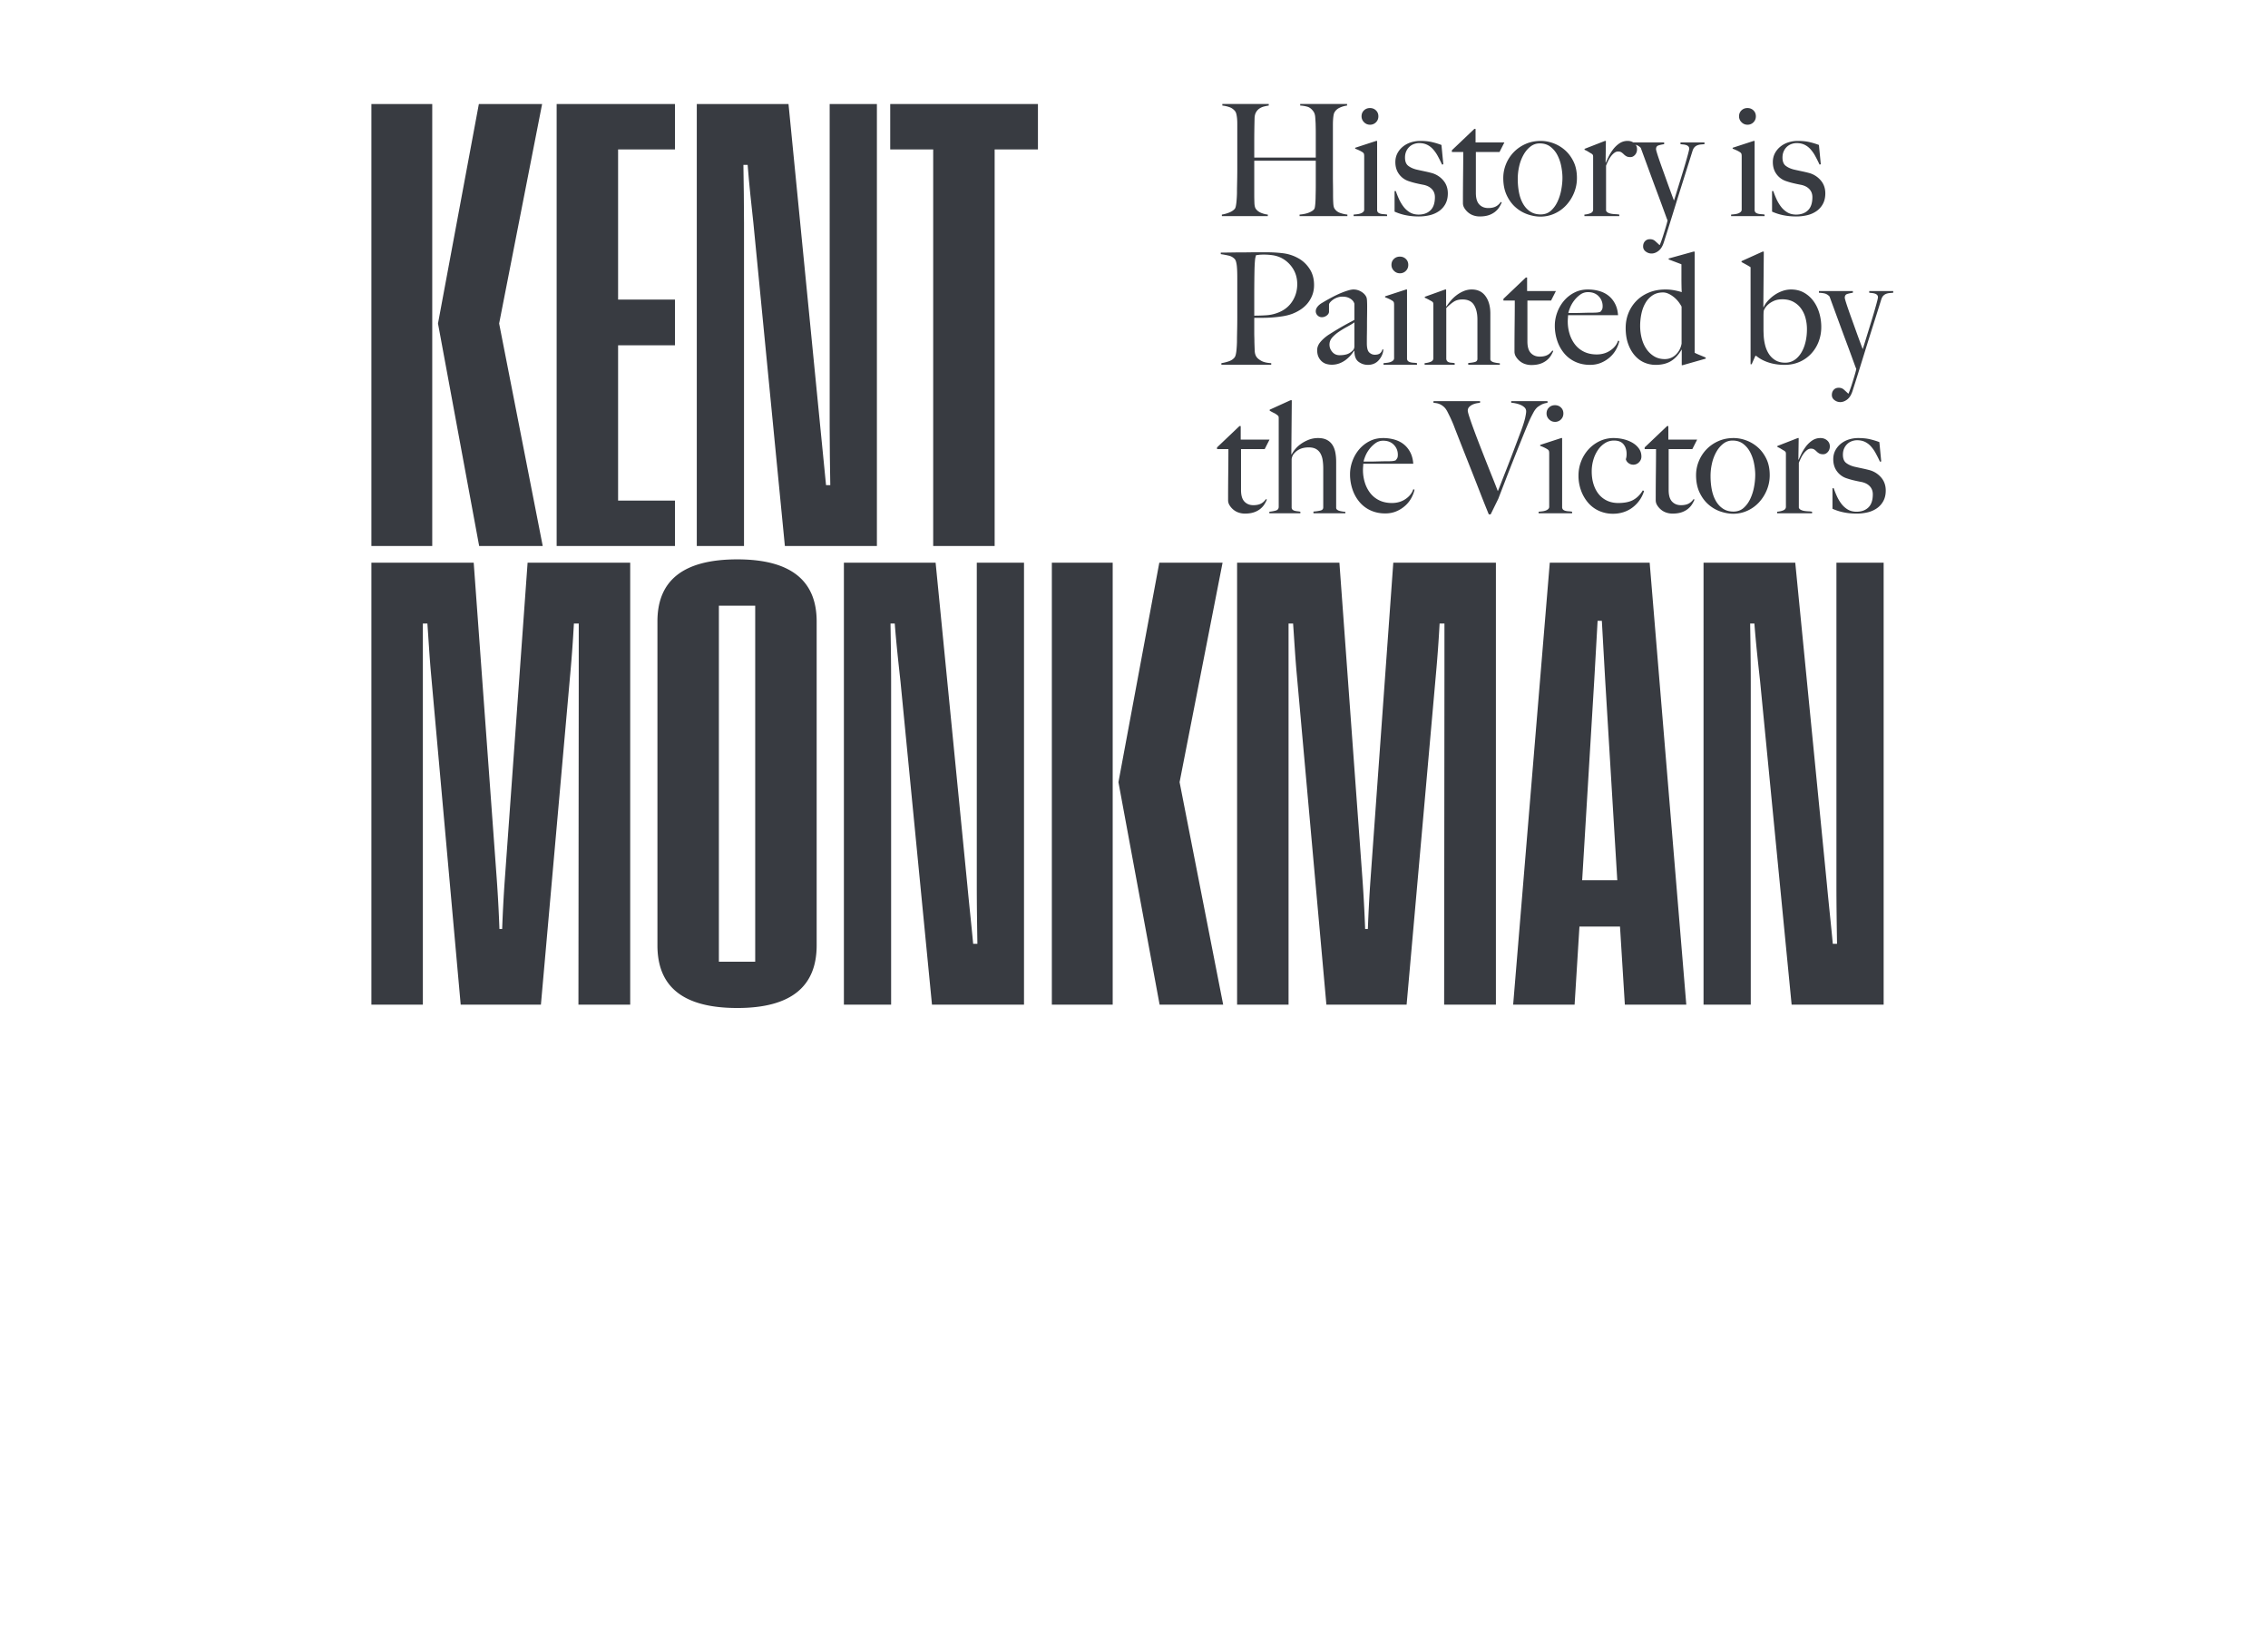 <svg xmlns="http://www.w3.org/2000/svg" width="458" height="330"><g fill="#383B41" fill-rule="evenodd" transform="translate(75 21)"><path d="M13.448 44.322L21.7.004h12.775l-8.68 44.318 8.802 44.927H21.761l-8.313-44.927zM0 .004h12.287v89.245H0V.004z"/><path d="M37.409 0.004L61.309 0.004 61.309 9.173 49.818 9.173 49.818 39.493 61.309 39.493 61.309 48.722 49.818 48.722 49.818 80.081 61.309 80.081 61.309 89.249 37.409 89.249z"/><path d="M65.71.004h18.521l6.419 65.223c.366 3.912.794 7.763 1.161 11.736h.856c-.061-3.973-.123-7.763-.123-11.736V.004h9.537v89.245H83.498L77.14 24.027c-.428-3.912-.855-7.763-1.161-11.737h-.855c.06 3.974.122 7.764.122 11.737v65.222H65.71V.004z"/><path d="M113.45 9.173L104.771 9.173 104.771 0.004 134.601 0.004 134.601 9.173 125.859 9.173 125.859 89.249 113.45 89.249z"/><path d="M0 92.621h20.661l4.645 63.754c.244 3.362.428 6.847.55 10.209h.551c.122-3.362.305-6.847.55-10.209l4.585-63.754h20.721v89.244H41.81l.062-66.811v-10.148h-.979a273.711 273.711 0 0 1-.733 10.148l-5.929 66.811H18.032l-5.99-66.811c-.306-3.363-.489-6.724-.734-10.148h-.917v76.959H0V92.621zm70.172 80.565h7.335V101.3h-7.335v71.886zm-12.409-3.301v-65.406c0-8.068 4.951-12.53 16.138-12.53 11.003 0 16.016 4.462 16.016 12.53v65.406c0 8.19-5.013 12.653-16.016 12.653-11.187 0-16.138-4.463-16.138-12.653zm37.654-77.264h18.521l6.419 65.222c.367 3.912.794 7.762 1.162 11.736h.855c-.061-3.974-.122-7.764-.122-11.736V92.621h9.536v89.244h-18.583l-6.357-65.222c-.428-3.913-.856-7.763-1.161-11.737h-.856c.061 3.974.122 7.764.122 11.737v65.222h-9.536V92.621zm55.441 44.317l8.252-44.317h12.776l-8.68 44.317 8.802 44.927h-12.836l-8.314-44.927zM137.41 92.621h12.287v89.244H137.41V92.621zm37.409 0h20.661l4.646 63.754c.244 3.362.428 6.847.55 10.209h.551c.122-3.362.305-6.847.549-10.209l4.585-63.754h20.722v89.244H216.63l.061-66.811v-10.148h-.977a275.886 275.886 0 0 1-.734 10.148l-5.929 66.811h-16.199l-5.991-66.811c-.305-3.363-.489-6.724-.733-10.148h-.917v76.959h-10.392V92.621zm76.775 64.121l-2.446-40.466-.671-11.92h-.857l-.672 11.92-2.445 40.466h7.091zm.55 9.353h-8.191l-.978 15.77h-12.409l7.397-89.244h20.171l7.396 89.244h-12.408l-.978-15.77zm16.869-73.474h18.521l6.419 65.222c.366 3.912.794 7.762 1.161 11.736h.856c-.061-3.974-.122-7.764-.122-11.736V92.621h9.536v89.244h-18.583l-6.358-65.222c-.427-3.913-.855-7.763-1.161-11.737h-.855c.06 3.974.122 7.764.122 11.737v65.222h-9.536V92.621zm-81.576-69.978v-.314c.775-.063 1.425-.205 1.95-.425.523-.22.87-.466 1.038-.739.041-.063.078-.189.109-.377.032-.189.058-.41.079-.661a19.484 19.484 0 0 0 .063-1.572c.02-.692.032-1.405.032-2.139v-4.968h-12.423v6.76c0 .609.011 1.196.031 1.762.022.566.116.964.284 1.195.252.357.608.629 1.069.818.461.188.912.304 1.352.346v.314h-9.277v-.314a6.704 6.704 0 0 0 1.51-.425c.481-.199.849-.446 1.101-.739.083-.105.151-.278.204-.519a7.9 7.9 0 0 0 .126-.833c.031-.315.057-.655.078-1.023.021-.366.032-.717.032-1.053 0-.293.005-.692.016-1.195l.031-1.651c.011-.598.015-1.211.015-1.84V3.962c0-.377-.015-.727-.046-1.053a6.671 6.671 0 0 0-.142-.88c-.064-.262-.157-.467-.283-.613a2.493 2.493 0 0 0-1.085-.771 6.355 6.355 0 0 0-1.462-.33V0h9.371v.315a9.284 9.284 0 0 0-.943.188c-.336.084-.64.215-.912.393a2.251 2.251 0 0 0-.692.739c-.189.315-.294.713-.314 1.196a188.201 188.201 0 0 0-.064 4.811v3.177h12.423V5.755c0-.545-.012-1.164-.032-1.855a63.71 63.71 0 0 0-.078-1.242c-.032-.43-.132-.782-.299-1.054-.378-.566-.808-.917-1.289-1.054a6.35 6.35 0 0 0-1.447-.235V0h9.465v.315a5.013 5.013 0 0 0-1.477.424c-.483.22-.839.54-1.07.96-.084.146-.147.35-.188.613a9.136 9.136 0 0 0-.095.88c-.021.325-.031.656-.031.991v10.283c0 .587.005 1.196.016 1.824.01.629.015 1.321.015 2.076 0 .608.016 1.169.047 1.682.032.515.11.866.236 1.054.273.42.64.713 1.101.881a6.61 6.61 0 0 0 1.51.346v.314h-9.655zm15.425-18.947a1.643 1.643 0 0 1-1.211.487 1.63 1.63 0 0 1-1.195-.504 1.632 1.632 0 0 1-.503-1.194c0-.483.162-.881.487-1.195.326-.315.729-.472 1.211-.472.483 0 .886.157 1.211.472.325.314.488.712.488 1.195 0 .482-.163.886-.488 1.211zm-4.512 18.947v-.314c.251-.021.503-.047.755-.08a3 3 0 0 0 .675-.157c.2-.073.366-.173.503-.298a.613.613 0 0 0 .204-.472V10.536c0-.168-.015-.315-.047-.441-.031-.126-.121-.241-.267-.345a5.598 5.598 0 0 0-.676-.378 8.78 8.78 0 0 0-.833-.346v-.189l4.245-1.383h.189v14.057c.042.21.131.362.267.456.136.094.299.162.488.204.188.042.393.069.613.078.221.012.435.038.644.08v.314h-6.76zm18.539-2.469a4.183 4.183 0 0 1-1.306 1.462 5.491 5.491 0 0 1-1.871.819 9.498 9.498 0 0 1-2.217.251c-.923 0-1.793-.083-2.61-.251a10.668 10.668 0 0 1-2.265-.724V17.58h.252c.167.503.376 1.033.627 1.588.25.556.553 1.069.908 1.54a4.53 4.53 0 0 0 1.284 1.165c.501.303 1.096.456 1.786.456 1.002 0 1.8-.289 2.396-.866.595-.576.893-1.462.893-2.657 0-.649-.204-1.189-.611-1.619-.407-.43-.967-.718-1.676-.865a31.583 31.583 0 0 1-1.629-.346 14.596 14.596 0 0 1-1.41-.409 3.89 3.89 0 0 1-1.926-1.415c-.491-.671-.736-1.478-.736-2.422 0-.649.136-1.236.409-1.761a4.297 4.297 0 0 1 1.1-1.352 4.943 4.943 0 0 1 1.605-.865 6.22 6.22 0 0 1 1.949-.298c.881 0 1.656.078 2.327.235a15.22 15.22 0 0 1 1.919.582l.377 3.899-.252.064a30.097 30.097 0 0 0-.88-1.746 7.095 7.095 0 0 0-.976-1.384 3.804 3.804 0 0 0-1.21-.895c-.451-.21-.97-.315-1.556-.315-.358 0-.708.063-1.054.189-.346.126-.65.309-.912.549a2.792 2.792 0 0 0-.644.912c-.168.368-.252.792-.252 1.275 0 .775.22 1.331.66 1.666.44.336.996.588 1.667.755.461.105.964.216 1.509.33.545.116 1.017.225 1.416.33a4.673 4.673 0 0 1 2.406 1.447c.66.735.99 1.635.99 2.704 0 .819-.163 1.526-.487 2.123zm10.927-10.488h-4.78v8.271c0 1.07.231 1.845.692 2.328.46.482 1.058.722 1.793.722.607 0 1.111-.098 1.509-.299.398-.198.744-.507 1.037-.926l.19.093a6.034 6.034 0 0 1-.52.992c-.219.345-.513.66-.88.943a4.178 4.178 0 0 1-1.29.66c-.492.157-1.074.236-1.745.236a3.92 3.92 0 0 1-1.267-.205 3.237 3.237 0 0 1-1.073-.597 3.584 3.584 0 0 1-.761-.88 1.89 1.89 0 0 1-.295-.991c0-1.971.011-3.842.031-5.614.021-1.771.031-3.349.031-4.733h-2.295V9.34l4.532-4.308h.249v2.736h5.817l-.975 1.918zm12.469 2.925a8.4 8.4 0 0 0-.77-2.264 5.066 5.066 0 0 0-1.416-1.715c-.587-.45-1.311-.675-2.17-.675-.692 0-1.311.21-1.856.628-.545.42-1.011.97-1.399 1.652a8.51 8.51 0 0 0-.88 2.296c-.2.848-.299 1.714-.299 2.593 0 .965.083 1.877.251 2.737.168.86.441 1.62.818 2.28.377.66.86 1.185 1.447 1.572.587.389 1.289.582 2.107.582.818 0 1.504-.246 2.06-.739.555-.492 1.006-1.111 1.352-1.855a9.901 9.901 0 0 0 .755-2.407c.157-.859.236-1.655.236-2.389 0-.713-.079-1.479-.236-2.296zm2.563 5.362a8.256 8.256 0 0 1-1.604 2.5 7.256 7.256 0 0 1-2.343 1.667 6.813 6.813 0 0 1-2.815.598c-.817 0-1.666-.147-2.547-.441a7.215 7.215 0 0 1-2.437-1.399c-.745-.64-1.353-1.457-1.825-2.453-.471-.996-.707-2.165-.707-3.507 0-.964.184-1.898.55-2.799a7.55 7.55 0 0 1 1.541-2.389 7.504 7.504 0 0 1 2.391-1.667c.932-.419 1.966-.629 3.097-.629.838 0 1.688.157 2.547.471.86.315 1.641.782 2.343 1.4.702.618 1.279 1.394 1.731 2.327.45.932.675 2.028.675 3.286a7.804 7.804 0 0 1-.597 3.035zm12.328-7.705c-.273.304-.587.456-.944.456-.336 0-.603-.058-.801-.173a2.447 2.447 0 0 1-.52-.393 3.259 3.259 0 0 0-.472-.393c-.168-.115-.398-.173-.691-.173-.252 0-.498.089-.739.267a3.438 3.438 0 0 0-.676.677c-.21.272-.398.582-.566.927a15.21 15.21 0 0 0-.441.991v9.057c.064.189.199.335.409.441.209.104.446.177.707.219.263.042.536.069.819.078.282.012.529.038.738.08v.314h-7.044v-.314c.483-.042.897-.136 1.242-.284.346-.146.519-.387.519-.723V10.693c0-.168-.016-.294-.047-.378-.031-.083-.121-.178-.268-.283a16.377 16.377 0 0 1-.66-.393 5.242 5.242 0 0 0-.755-.393v-.189l4.12-1.603h.189l-.063 4.371h.063c.104-.252.272-.618.503-1.101.23-.482.524-.97.881-1.462a5.51 5.51 0 0 1 1.289-1.274 2.913 2.913 0 0 1 1.729-.534c.525 0 .97.157 1.337.471.366.315.551.713.551 1.196 0 .461-.137.843-.409 1.147z"/><path d="M268.462 8.176a2.575 2.575 0 0 0-.691.158 1.552 1.552 0 0 0-.583.393c-.167.179-.303.436-.409.771a1407.078 1407.078 0 0 1-1.32 4.198l-1.038 3.286c-.377 1.195-.76 2.422-1.148 3.68a907.082 907.082 0 0 1-1.164 3.742 534.412 534.412 0 0 1-1.116 3.522c-.252.797-.608 1.373-1.069 1.73-.461.356-.933.535-1.415.535-.421 0-.809-.133-1.164-.398-.357-.265-.534-.61-.534-1.033 0-.425.126-.774.376-1.05.252-.275.586-.413 1.007-.413.419 0 .771.127 1.053.382.284.254.571.519.865.795h.064c.23-.565.433-1.126.613-1.681a94.42 94.42 0 0 0 .471-1.508c.136-.451.246-.833.331-1.147.083-.314.135-.524.156-.629a16.933 16.933 0 0 1-.345-.895c-.189-.513-.431-1.173-.724-1.979s-.629-1.713-1.006-2.719a446.051 446.051 0 0 1-1.149-3.094c-.386-1.058-.769-2.1-1.146-3.126l-1.039-2.828a2.153 2.153 0 0 0-.675-.503c-.263-.126-.75-.209-1.463-.251v-.346h6.856v.346c-.44.062-.823.147-1.149.252-.324.104-.487.356-.487.755 0 .104.063.361.189.77.125.408.293.917.503 1.524.209.609.446 1.275.708 1.998.262.723.524 1.452.785 2.185.263.734.52 1.442.772 2.123.252.682.472 1.274.66 1.777.064-.167.178-.524.346-1.069l.597-1.934.724-2.343c.252-.818.483-1.588.692-2.312.209-.722.382-1.341.519-1.855.136-.514.204-.833.204-.959a.654.654 0 0 0-.157-.456 1.038 1.038 0 0 0-.425-.268 2.587 2.587 0 0 0-.581-.126c-.21-.02-.409-.041-.598-.062v-.346h4.843v.346l-.739.062zm10.63-4.48a1.644 1.644 0 0 1-1.211.487 1.63 1.63 0 0 1-1.195-.504 1.632 1.632 0 0 1-.503-1.194c0-.483.162-.881.487-1.195.325-.315.728-.472 1.211-.472.482 0 .886.157 1.211.472.324.314.487.712.487 1.195 0 .482-.163.886-.487 1.211zm-4.513 18.947v-.314c.251-.021.503-.047.755-.08.251-.031.477-.083.676-.157.199-.073.366-.173.503-.298a.616.616 0 0 0 .204-.472V10.536c0-.168-.016-.315-.047-.441s-.121-.241-.268-.345a5.579 5.579 0 0 0-.675-.378 8.78 8.78 0 0 0-.833-.346v-.189l4.245-1.383h.188v14.057c.042.21.131.362.268.456.135.094.299.162.487.204.189.042.394.069.613.078.221.012.436.038.645.08v.314h-6.761zm18.538-2.469a4.18 4.18 0 0 1-1.305 1.462 5.488 5.488 0 0 1-1.872.819 9.495 9.495 0 0 1-2.216.251c-.923 0-1.793-.083-2.611-.251a10.66 10.66 0 0 1-2.264-.724V17.58h.252c.167.503.376 1.033.627 1.588.25.556.552 1.069.908 1.54.354.473.783.861 1.284 1.165.501.303 1.096.456 1.785.456 1.002 0 1.801-.289 2.397-.866.594-.576.892-1.462.892-2.657 0-.649-.204-1.189-.61-1.619-.407-.43-.967-.718-1.677-.865a32.038 32.038 0 0 1-1.629-.346 14.655 14.655 0 0 1-1.409-.409 3.893 3.893 0 0 1-1.927-1.415c-.49-.671-.735-1.478-.735-2.422 0-.649.136-1.236.408-1.761.273-.523.64-.974 1.101-1.352a4.948 4.948 0 0 1 1.604-.865 6.23 6.23 0 0 1 1.949-.298c.881 0 1.657.078 2.328.235.67.157 1.31.352 1.918.582l.377 3.899-.252.064a30.11 30.11 0 0 0-.879-1.746 7.138 7.138 0 0 0-.976-1.384 3.815 3.815 0 0 0-1.21-.895c-.451-.21-.971-.315-1.557-.315-.357 0-.708.063-1.053.189a2.696 2.696 0 0 0-.912.549 2.81 2.81 0 0 0-.645.912c-.168.368-.252.792-.252 1.275 0 .775.221 1.331.66 1.666.441.336.996.588 1.667.755.461.105.964.216 1.51.33.545.116 1.017.225 1.415.33a4.673 4.673 0 0 1 2.406 1.447c.66.735.991 1.635.991 2.704 0 .819-.164 1.526-.488 2.123zm-107.08 12.971a5.941 5.941 0 0 0-2.436-2.139 5.938 5.938 0 0 0-1.605-.471 12.115 12.115 0 0 0-1.761-.126c-.44 0-.781.015-1.022.048-.241.031-.436.057-.582.078a2.236 2.236 0 0 1-.078.33 2.08 2.08 0 0 0-.079.362c-.021.146-.042.351-.063.613-.021.262-.042.634-.062 1.117-.022.734-.037 1.625-.048 2.672a293.784 293.784 0 0 0-.016 3.082v4.026c.86 0 1.667-.027 2.422-.079a7.904 7.904 0 0 0 2.106-.424c1.342-.461 2.37-1.222 3.083-2.28.712-1.059 1.069-2.249 1.069-3.57 0-1.216-.31-2.296-.928-3.239zm3.947 5.504a6 6 0 0 1-.991 1.666 6.269 6.269 0 0 1-1.43 1.242 8.801 8.801 0 0 1-1.667.834c-.587.21-1.216.367-1.887.472a26.289 26.289 0 0 1-4.026.314h-1.698v2.956c0 .357.005.687.016.99.011.305.015.635.015.992.022.671.042 1.247.064 1.729.02.483.136.881.346 1.196.168.272.492.544.974.817.483.272 1.154.43 2.013.472v.314h-10.064v-.314a8.8 8.8 0 0 0 1.51-.377c.483-.168.86-.42 1.132-.755.105-.126.189-.315.252-.567a6.18 6.18 0 0 0 .142-.848c.031-.316.057-.651.078-1.007.021-.357.032-.702.032-1.038 0-.293.005-.692.016-1.195l.031-1.651c.011-.598.015-1.211.015-1.84v-7.956c0-.378-.004-.76-.015-1.148a17.341 17.341 0 0 0-.063-1.101 5.996 5.996 0 0 0-.157-.943c-.074-.283-.174-.488-.299-.613a2.346 2.346 0 0 0-1.211-.676 19.352 19.352 0 0 0-1.588-.299V30h.754c.399 0 .866-.004 1.4-.015a85.16 85.16 0 0 1 1.746-.017c.629 0 1.252-.005 1.871-.015.618-.01 1.2-.016 1.745-.016h1.415c1.384 0 2.61.068 3.68.205a8.35 8.35 0 0 1 3.019.99c.922.503 1.687 1.216 2.295 2.139.609.923.912 2.013.912 3.27 0 .776-.126 1.478-.377 2.108zm8.523 5.44c-.378.273-.85.561-1.415.865-.567.304-1.117.634-1.652.991a7.32 7.32 0 0 0-1.383 1.178c-.389.431-.582.918-.582 1.463s.188 1.037.566 1.478c.377.44.869.661 1.478.661.544 0 1.027-.063 1.447-.189.419-.125.806-.367 1.163-.723.252-.231.378-.524.378-.881v-4.843zm5.566 6.636a3.887 3.887 0 0 1-.661 1.022 2.7 2.7 0 0 1-.959.692c-.367.157-.77.235-1.211.235a3.07 3.07 0 0 1-1.902-.629c-.556-.419-.833-1.152-.833-2.201l-.064-.031a7.855 7.855 0 0 1-.675.912c-.284.335-.62.649-1.007.943-.388.294-.818.53-1.289.707a4.358 4.358 0 0 1-1.557.268c-.336 0-.676-.047-1.022-.142a2.41 2.41 0 0 1-.944-.503 2.735 2.735 0 0 1-.691-.927c-.179-.378-.268-.839-.268-1.384 0-.587.237-1.153.708-1.698a7.927 7.927 0 0 1 1.745-1.479 66.322 66.322 0 0 1 1.84-1.132 55.928 55.928 0 0 1 2.453-1.368c.304-.157.561-.299.771-.425v-3.238c0-.042-.037-.141-.111-.299a1.686 1.686 0 0 0-.376-.488 2.598 2.598 0 0 0-.74-.456c-.314-.136-.723-.204-1.226-.204a2.95 2.95 0 0 0-.991.173 3.53 3.53 0 0 0-.865.44 3.057 3.057 0 0 0-.597.535c-.147.178-.22.33-.22.456v1.415c0 .294-.152.556-.456.787-.305.23-.635.345-.991.345a1.18 1.18 0 0 1-.865-.361 1.148 1.148 0 0 1-.362-.834c0-.251.064-.482.189-.691a2.4 2.4 0 0 1 .472-.567c.189-.167.393-.314.613-.44.22-.126.414-.241.582-.346.544-.314 1.1-.618 1.667-.912a19.82 19.82 0 0 1 1.62-.755c.512-.209.984-.377 1.415-.503.428-.126.78-.188 1.052-.188.546 0 1.059.141 1.541.424.483.283.829.634 1.038 1.053.084.148.137.404.158.771.02.367.031.729.031 1.085 0 .754-.005 1.436-.016 2.045-.01.608-.015 1.194-.015 1.76 0 .567-.005 1.148-.016 1.745-.011.598-.016 1.253-.016 1.966 0 .944.163 1.568.488 1.871.325.305.697.456 1.116.456.482 0 .839-.099 1.069-.298.231-.2.388-.457.472-.771h.189a3.29 3.29 0 0 1-.283 1.164zm4.827-17.029a1.643 1.643 0 0 1-1.211.487c-.46 0-.86-.168-1.195-.504a1.632 1.632 0 0 1-.503-1.194c0-.483.162-.881.488-1.195.325-.315.728-.472 1.21-.472.483 0 .886.157 1.211.472.325.314.488.712.488 1.195 0 .482-.163.886-.488 1.211zm-4.512 18.947v-.314c.251-.021.503-.047.755-.08.251-.031.476-.083.675-.157.2-.073.367-.173.503-.298a.613.613 0 0 0 .204-.472V40.536c0-.168-.015-.315-.046-.441-.032-.126-.122-.241-.268-.346a5.602 5.602 0 0 0-.676-.377 8.78 8.78 0 0 0-.833-.346v-.189l4.245-1.383h.189v14.057c.042.21.131.362.267.456.136.094.299.162.488.204.188.042.393.069.613.078.221.012.435.038.644.08v.314h-6.76zm17.107 0v-.346c.566-.042 1.017-.11 1.352-.205.336-.094.504-.308.504-.644v-7.925c0-1.216-.232-2.196-.693-2.941-.461-.744-1.237-1.116-2.327-1.116-.691 0-1.268.147-1.729.441-.462.294-.975.722-1.541 1.289v10.315c.042.21.115.362.219.456a.955.955 0 0 0 .378.204c.147.042.315.069.503.078.189.012.388.038.598.08v.314h-6.07v-.314c.482-.042.896-.136 1.243-.284.345-.146.518-.387.518-.723V40.504c0-.168-.015-.294-.047-.378-.031-.083-.121-.177-.267-.283l-.66-.361a8.09 8.09 0 0 0-.755-.361v-.19l4.12-1.477h.188v3.396l.063.031c.23-.356.516-.739.862-1.147a7.38 7.38 0 0 1 1.175-1.117 6.508 6.508 0 0 1 1.441-.833 4.162 4.162 0 0 1 1.63-.33c1.211 0 2.142.451 2.789 1.352.648.901.971 2.065.971 3.49v9.246c0 .147.068.273.205.377.136.106.299.185.487.237.189.052.393.093.614.126.219.031.424.057.613.078v.283h-6.384zm16.731-12.957h-4.781v8.271c0 1.07.231 1.845.692 2.328.461.482 1.058.722 1.793.722.607 0 1.111-.098 1.509-.299.398-.198.745-.507 1.038-.926l.189.093a6.034 6.034 0 0 1-.52.992c-.219.345-.513.66-.879.943a4.2 4.2 0 0 1-1.29.66c-.493.157-1.075.236-1.746.236a3.92 3.92 0 0 1-1.267-.205 3.232 3.232 0 0 1-1.072-.597 3.568 3.568 0 0 1-.762-.88 1.9 1.9 0 0 1-.295-.991c0-1.971.011-3.842.031-5.614.021-1.771.031-3.349.031-4.733h-2.294v-.346l4.531-4.308h.249v2.736h5.817l-.974 1.918zm9.607-.864c-.534-.556-1.253-.834-2.154-.834a2.62 2.62 0 0 0-1.588.519 5.843 5.843 0 0 0-1.227 1.21 6.145 6.145 0 0 0-.801 1.401c-.189.471-.305.833-.346 1.085h1.289c.377 0 .749-.006 1.116-.017l1.149-.031c.397-.01.837-.016 1.32-.016.314 0 .607-.01.881-.031.272-.021.513-.073.722-.157.147-.168.257-.326.331-.472.074-.147.11-.367.11-.66 0-.776-.267-1.442-.802-1.997zm3.601 10.597a5.883 5.883 0 0 1-1.195 1.588 6.304 6.304 0 0 1-1.808 1.196c-.703.314-1.484.471-2.343.471-1.069 0-2.044-.199-2.925-.597a6.362 6.362 0 0 1-2.249-1.683 7.752 7.752 0 0 1-1.431-2.547 9.434 9.434 0 0 1-.503-3.098c0-.88.158-1.755.472-2.626.315-.87.76-1.651 1.337-2.342a6.738 6.738 0 0 1 2.107-1.683c.828-.43 1.745-.644 2.751-.644.818 0 1.588.105 2.312.314.724.21 1.353.529 1.887.959.535.43.969.97 1.305 1.62.335.65.535 1.415.597 2.295h-10.095c0 .168-.01.362-.031.582a8.476 8.476 0 0 0 .346 3.208 6.67 6.67 0 0 0 1.1 2.139 5.113 5.113 0 0 0 1.825 1.462c.733.356 1.583.535 2.547.535 1.048 0 1.965-.268 2.751-.803.787-.534 1.306-1.189 1.557-1.965l.252.063c-.084.462-.272.98-.566 1.556zm13.145-8.506c-.462-.86-1.049-1.551-1.762-2.076-.712-.524-1.373-.786-1.98-.786-.818 0-1.516.189-2.092.566a4.604 4.604 0 0 0-1.431 1.509c-.377.629-.655 1.353-.834 2.17a11.866 11.866 0 0 0-.267 2.516c0 .86.105 1.693.315 2.501.209.807.524 1.519.943 2.138a5.016 5.016 0 0 0 1.557 1.494c.618.377 1.336.566 2.155.566.859 0 1.598-.294 2.216-.881.619-.587 1.012-1.331 1.18-2.232v-7.485zm.22 11.825h-.189v-3.146h-.031c-.608 1.049-1.326 1.824-2.154 2.327-.829.504-1.863.755-3.098.755a5.734 5.734 0 0 1-2.249-.456c-.723-.303-1.367-.775-1.933-1.415-.567-.639-1.018-1.426-1.353-2.358-.336-.933-.503-2.008-.503-3.224 0-1.09.193-2.107.582-3.051a7.482 7.482 0 0 1 1.635-2.468c.702-.703 1.546-1.252 2.532-1.651.984-.398 2.075-.597 3.27-.597a9.57 9.57 0 0 1 1.777.157c.556.105 1.064.23 1.525.377a28.12 28.12 0 0 1-.047-1.289 90.917 90.917 0 0 1-.015-1.667v-2.673l-2.579-.975v-.189l5-1.384h.252v20.41c.167.106.482.252.943.441.461.188.891.367 1.289.535v.219l-4.654 1.322zm24.798-9.545a5.824 5.824 0 0 0-.909-1.918 4.572 4.572 0 0 0-1.551-1.337c-.627-.335-1.368-.503-2.225-.503-.648 0-1.207.105-1.677.314-.469.21-.856.452-1.159.723a3.436 3.436 0 0 0-.689.818c-.157.273-.236.472-.236.597-.02.252-.031.619-.031 1.102v2.389c0 .399.011.797.031 1.196a9.88 9.88 0 0 0 .283 2.059c.167.682.422 1.289.767 1.824.345.535.789.965 1.332 1.29.543.325 1.201.487 1.974.487.669 0 1.269-.167 1.803-.503.532-.335.991-.807 1.378-1.415.386-.608.684-1.326.893-2.154.209-.829.314-1.725.314-2.689 0-.797-.1-1.557-.298-2.28zm2.64 4.843a7.42 7.42 0 0 1-1.541 2.437 7.038 7.038 0 0 1-2.342 1.619c-.902.389-1.887.582-2.957.582-1.195 0-2.286-.162-3.27-.487-.986-.325-1.814-.771-2.484-1.337h-.158l-.755 1.698h-.22V32.957a12.524 12.524 0 0 0-.786-.472c-.336-.19-.682-.378-1.038-.567v-.188l4.246-1.919h.251l-.095 11.196.063.032c.188-.441.471-.871.847-1.29a7.74 7.74 0 0 1 1.302-1.148 6.725 6.725 0 0 1 1.615-.833 5.194 5.194 0 0 1 1.757-.314c.982 0 1.85.21 2.602.628.753.42 1.391.981 1.914 1.683.523.702.919 1.51 1.192 2.421.271.912.407 1.861.407 2.847a8.13 8.13 0 0 1-.55 3.003zm14.34-9.86a2.575 2.575 0 0 0-.691.158 1.548 1.548 0 0 0-.582.393c-.168.179-.304.436-.409.771l-.503 1.603c-.231.734-.503 1.6-.818 2.595l-1.038 3.286c-.377 1.195-.76 2.422-1.147 3.68-.389 1.257-.777 2.504-1.164 3.742a532.41 532.41 0 0 1-1.117 3.522c-.252.797-.608 1.373-1.069 1.73-.461.356-.933.535-1.415.535-.42 0-.808-.133-1.164-.398-.356-.265-.534-.61-.534-1.033 0-.425.126-.774.377-1.05.252-.275.587-.413 1.007-.413.419 0 .77.127 1.053.382.284.254.571.519.865.795h.063c.231-.565.435-1.126.613-1.681.178-.555.335-1.058.472-1.508.136-.451.246-.833.33-1.147.083-.314.136-.524.157-.629a15.157 15.157 0 0 1-.345-.895c-.19-.513-.431-1.173-.724-1.979-.294-.806-.629-1.713-1.007-2.719a401.15 401.15 0 0 1-1.147-3.094l-1.148-3.126-1.038-2.828a2.157 2.157 0 0 0-.676-.503c-.262-.126-.75-.209-1.463-.251v-.346h6.856v.346c-.44.062-.822.147-1.148.252-.325.104-.487.356-.487.755 0 .104.063.361.189.77.126.408.293.917.503 1.524.21.609.445 1.275.708 1.998l.786 2.185c.261.734.518 1.442.77 2.123.252.682.472 1.274.66 1.777.064-.167.178-.524.346-1.069l.598-1.934.723-2.343c.252-.818.483-1.588.692-2.312.21-.722.383-1.341.519-1.855s.204-.833.204-.959a.65.65 0 0 0-.157-.456 1.031 1.031 0 0 0-.425-.268 2.575 2.575 0 0 0-.581-.126c-.21-.02-.409-.041-.597-.062v-.346h4.842v.346l-.739.062zm-126.184 31.51h-4.781v8.271c0 1.07.231 1.845.692 2.328.461.482 1.058.722 1.793.722.607 0 1.111-.098 1.509-.299.398-.198.745-.507 1.038-.926l.189.093a6.034 6.034 0 0 1-.52.992c-.219.345-.513.66-.879.943a4.2 4.2 0 0 1-1.29.66c-.493.157-1.075.236-1.746.236a3.92 3.92 0 0 1-1.267-.205 3.232 3.232 0 0 1-1.072-.597 3.568 3.568 0 0 1-.762-.88 1.9 1.9 0 0 1-.295-.991c0-1.971.011-3.842.031-5.614.021-1.771.031-3.349.031-4.733h-2.294v-.346l4.531-4.308h.249v2.736h5.817l-.974 1.918zm9.843 12.957v-.346a8.521 8.521 0 0 0 1.415-.205c.377-.093.566-.308.566-.644v-7.863c0-.607-.042-1.173-.125-1.698a3.905 3.905 0 0 0-.456-1.351 2.342 2.342 0 0 0-.897-.881c-.378-.209-.86-.315-1.446-.315-.755 0-1.396.137-1.919.409a3.39 3.39 0 0 0-1.258 1.101 2.276 2.276 0 0 0-.173.393c-.074.2-.11.382-.11.55v9.655c0 .188.052.336.157.44a.963.963 0 0 0 .409.236c.167.052.357.089.566.11.21.021.42.053.63.095v.314h-6.259v-.314a6.572 6.572 0 0 0 1.306-.237c.387-.114.581-.371.581-.77V63.459c0-.168-.016-.293-.047-.377-.031-.083-.121-.178-.268-.283a3.054 3.054 0 0 0-.676-.425 8.929 8.929 0 0 1-.834-.456v-.188l4.215-1.919h.251l-.093 10.913.062.031a5.86 5.86 0 0 1 .674-1.006 5.935 5.935 0 0 1 1.143-1.069c.46-.335.988-.624 1.583-.865a5.19 5.19 0 0 1 1.959-.361c.689 0 1.269.121 1.74.361.469.241.845.577 1.128 1.007.282.429.48.938.595 1.525.115.587.172 1.226.172 1.918v9.277c0 .147.064.273.19.377.125.106.282.185.471.237.189.052.388.093.597.126.21.031.409.057.598.078v.283h-6.447zm16.243-13.821c-.535-.556-1.253-.834-2.155-.834a2.62 2.62 0 0 0-1.588.519 5.838 5.838 0 0 0-1.226 1.21 6.113 6.113 0 0 0-.802 1.401c-.188.471-.305.833-.346 1.085h1.289c.377 0 .749-.006 1.117-.017l1.148-.031c.397-.01.838-.016 1.32-.016.315 0 .608-.01.881-.031.273-.021.514-.073.723-.157.146-.168.257-.326.331-.472.073-.147.109-.367.109-.66 0-.776-.266-1.442-.801-1.997zm3.6 10.597a5.88 5.88 0 0 1-1.194 1.588 6.31 6.31 0 0 1-1.809 1.196c-.703.314-1.483.471-2.343.471-1.069 0-2.044-.199-2.924-.597a6.362 6.362 0 0 1-2.249-1.683 7.734 7.734 0 0 1-1.431-2.547 9.434 9.434 0 0 1-.503-3.098c0-.88.157-1.755.472-2.625a7.675 7.675 0 0 1 1.337-2.343 6.745 6.745 0 0 1 2.106-1.683c.828-.43 1.745-.644 2.752-.644a8.3 8.3 0 0 1 2.312.314c.723.21 1.352.529 1.886.959.535.43.97.97 1.306 1.62.335.65.534 1.415.597 2.295h-10.095c0 .168-.011.362-.031.582a8.476 8.476 0 0 0 .345 3.208 6.651 6.651 0 0 0 1.101 2.139 5.11 5.11 0 0 0 1.824 1.462c.733.356 1.583.535 2.548.535 1.048 0 1.965-.268 2.751-.803.786-.534 1.306-1.189 1.557-1.965l.252.063c-.084.462-.273.98-.567 1.556zm25.991-18.601c-.408.252-.644.42-.707.503a3.919 3.919 0 0 0-.66.896c-.147.263-.32.593-.519.99-.2.399-.424.903-.676 1.51-.42 1.007-.881 2.134-1.384 3.381a644.113 644.113 0 0 0-1.541 3.853 456.63 456.63 0 0 0-1.557 3.978l-1.463 3.789-1.541 3.145h-.376a301.626 301.626 0 0 1-1.934-4.859 623.375 623.375 0 0 0-1.746-4.45 1466.259 1466.259 0 0 1-3.207-8.144 22.448 22.448 0 0 0-.409-1.038 38.397 38.397 0 0 0-.362-.818 24.909 24.909 0 0 0-.346-.723l-.362-.724a4.43 4.43 0 0 0-.283-.472 2.86 2.86 0 0 0-.518-.565 3.122 3.122 0 0 0-.802-.488c-.315-.136-.713-.214-1.196-.236V60h9.404v.315c-.106.02-.294.053-.567.094a3.78 3.78 0 0 0-.833.236 2.4 2.4 0 0 0-.755.487c-.22.21-.33.472-.33.786 0 .189.115.635.346 1.337.231.702.529 1.552.897 2.547.366.996.78 2.087 1.242 3.271.461 1.184.917 2.348 1.368 3.491.45 1.143.875 2.207 1.273 3.191.398.987.712 1.793.944 2.422.104-.23.299-.712.582-1.446.282-.733.638-1.646 1.069-2.736.429-1.09.906-2.328 1.431-3.711.523-1.384 1.069-2.83 1.635-4.34.419-1.153.692-2.029.818-2.626.125-.598.188-1.011.188-1.242 0-.315-.105-.577-.314-.786a2.538 2.538 0 0 0-.786-.519 5.132 5.132 0 0 0-.991-.314 6.943 6.943 0 0 0-.928-.142V60h7.328v.346a3.45 3.45 0 0 0-1.432.472zm4.152 2.878a1.646 1.646 0 0 1-1.211.487c-.461 0-.861-.168-1.196-.504a1.63 1.63 0 0 1-.502-1.194c0-.483.162-.881.487-1.195.325-.315.728-.472 1.211-.472.482 0 .885.157 1.211.472.324.314.487.712.487 1.195 0 .482-.163.886-.487 1.211zm-4.513 18.947v-.314c.251-.021.503-.047.755-.08a3.01 3.01 0 0 0 .676-.157c.199-.073.366-.173.503-.298a.616.616 0 0 0 .204-.472V70.536c0-.168-.016-.315-.047-.441s-.121-.241-.268-.346a5.662 5.662 0 0 0-.676-.377 8.672 8.672 0 0 0-.833-.346v-.189l4.246-1.383h.188v14.057c.042.21.131.362.268.456.135.094.298.162.487.204.188.042.393.069.613.078.221.012.436.038.645.08v.314h-6.761zm20.441-2.721a6.564 6.564 0 0 1-1.383 1.479c-.545.43-1.159.76-1.84.99a6.838 6.838 0 0 1-2.217.347 6.739 6.739 0 0 1-2.799-.582 6.285 6.285 0 0 1-2.201-1.636 7.883 7.883 0 0 1-1.432-2.469 8.715 8.715 0 0 1-.518-3.018c0-1.007.178-1.966.535-2.878a7.704 7.704 0 0 1 1.477-2.406 7.271 7.271 0 0 1 2.249-1.667 6.487 6.487 0 0 1 2.846-.628 8.43 8.43 0 0 1 2.044.251 6.605 6.605 0 0 1 1.793.723c.524.315.948.703 1.274 1.164.325.461.487.996.487 1.604 0 .44-.162.823-.487 1.147a1.57 1.57 0 0 1-1.148.489c-.357 0-.677-.106-.96-.315a1.418 1.418 0 0 1-.55-.787c.105-.293.158-.649.158-1.068 0-.776-.205-1.421-.614-1.935-.409-.514-1.053-.77-1.934-.77-.65 0-1.247.167-1.792.502a4.794 4.794 0 0 0-1.415 1.353 6.939 6.939 0 0 0-.944 1.981 8.235 8.235 0 0 0-.346 2.422c0 .944.126 1.808.378 2.594.251.786.607 1.458 1.069 2.013a4.723 4.723 0 0 0 1.683 1.29c.66.303 1.399.456 2.216.456 1.3 0 2.327-.215 3.082-.646.755-.428 1.384-1.063 1.886-1.902l.253.126a6.408 6.408 0 0 1-.85 1.776zm10.598-10.236h-4.781v8.271c0 1.07.231 1.845.692 2.328.461.482 1.059.722 1.793.722.608 0 1.111-.098 1.51-.299.397-.198.744-.507 1.037-.926l.189.093a5.948 5.948 0 0 1-.519.992c-.22.345-.514.66-.88.943a4.189 4.189 0 0 1-1.29.66c-.492.157-1.074.236-1.745.236-.441 0-.864-.068-1.268-.205a3.242 3.242 0 0 1-1.072-.597 3.61 3.61 0 0 1-.762-.88 1.9 1.9 0 0 1-.295-.991c0-1.971.011-3.842.032-5.614.02-1.771.031-3.349.031-4.733h-2.295v-.346l4.531-4.308h.249v2.736h5.818l-.975 1.918zm12.47 2.925a8.367 8.367 0 0 0-.771-2.264 5.045 5.045 0 0 0-1.416-1.715c-.587-.45-1.31-.675-2.17-.675-.691 0-1.31.209-1.855.628-.545.42-1.012.97-1.4 1.652a8.542 8.542 0 0 0-.879 2.296 11.213 11.213 0 0 0-.299 2.593c0 .965.083 1.877.251 2.737.168.86.44 1.62.818 2.28.377.66.859 1.185 1.446 1.572.587.389 1.289.582 2.108.582.817 0 1.504-.246 2.059-.739.556-.492 1.006-1.111 1.353-1.855a9.901 9.901 0 0 0 .755-2.407 13.34 13.34 0 0 0 .235-2.389c0-.713-.078-1.479-.235-2.296zm2.562 5.362a8.234 8.234 0 0 1-1.603 2.5 7.256 7.256 0 0 1-2.343 1.667 6.816 6.816 0 0 1-2.815.598c-.818 0-1.666-.147-2.547-.441a7.219 7.219 0 0 1-2.438-1.399c-.744-.64-1.352-1.457-1.824-2.453-.472-.996-.707-2.165-.707-3.507 0-.964.184-1.898.55-2.799a7.565 7.565 0 0 1 1.541-2.39 7.543 7.543 0 0 1 2.39-1.667c.933-.418 1.966-.628 3.098-.628.838 0 1.688.157 2.547.471a7.354 7.354 0 0 1 2.343 1.4c.702.618 1.279 1.394 1.73 2.327.45.932.676 2.028.676 3.286a7.787 7.787 0 0 1-.598 3.035zm12.327-7.705c-.272.304-.586.456-.943.456-.336 0-.603-.058-.802-.173a2.44 2.44 0 0 1-.519-.393 3.314 3.314 0 0 0-.472-.393c-.168-.115-.398-.173-.691-.173-.252 0-.498.089-.74.267a3.435 3.435 0 0 0-.675.677c-.21.272-.399.582-.567.927-.168.346-.314.676-.44.991v9.057c.063.189.199.335.409.441.209.104.445.177.707.219.263.042.535.069.818.078.283.012.53.038.739.08v.314h-7.044v-.314c.482-.042.896-.136 1.242-.284.346-.146.518-.387.518-.723V70.693a1.16 1.16 0 0 0-.046-.378c-.032-.083-.121-.178-.268-.283a16.377 16.377 0 0 1-.66-.393 5.242 5.242 0 0 0-.755-.393v-.189l4.12-1.603h.189l-.063 4.371h.063c.104-.252.272-.618.503-1.101.23-.482.524-.97.88-1.462a5.549 5.549 0 0 1 1.289-1.274 2.916 2.916 0 0 1 1.73-.534c.524 0 .97.157 1.337.471.366.315.551.713.551 1.196 0 .461-.137.843-.41 1.147zm11.212 9.906a4.17 4.17 0 0 1-1.305 1.462 5.491 5.491 0 0 1-1.871.819 9.51 9.51 0 0 1-2.217.251c-.923 0-1.793-.083-2.611-.251a10.66 10.66 0 0 1-2.264-.724V77.58h.252c.167.503.376 1.033.627 1.588.25.556.552 1.069.908 1.54.354.473.783.861 1.284 1.165.501.303 1.096.456 1.785.456 1.002 0 1.801-.289 2.397-.866.594-.576.892-1.462.892-2.657 0-.649-.204-1.189-.61-1.619-.407-.43-.967-.718-1.677-.865a32.038 32.038 0 0 1-1.629-.346 14.655 14.655 0 0 1-1.409-.409 3.897 3.897 0 0 1-1.927-1.415c-.49-.671-.735-1.478-.735-2.422 0-.649.136-1.236.408-1.761.273-.523.64-.974 1.101-1.352a4.948 4.948 0 0 1 1.604-.865 6.231 6.231 0 0 1 1.95-.298c.88 0 1.656.078 2.327.235.671.157 1.31.351 1.919.582l.377 3.899-.252.064a30.097 30.097 0 0 0-.88-1.746 7.095 7.095 0 0 0-.976-1.384 3.834 3.834 0 0 0-1.21-.896c-.451-.209-.971-.314-1.556-.314-.358 0-.708.063-1.054.188-.346.126-.651.31-.912.55a2.799 2.799 0 0 0-.645.912c-.168.368-.252.792-.252 1.275 0 .775.221 1.331.66 1.666.441.336.996.588 1.667.755.461.105.964.216 1.51.33.545.116 1.017.225 1.415.33a4.67 4.67 0 0 1 2.406 1.447c.661.735.991 1.635.991 2.704 0 .819-.163 1.526-.488 2.123z"/></g></svg>